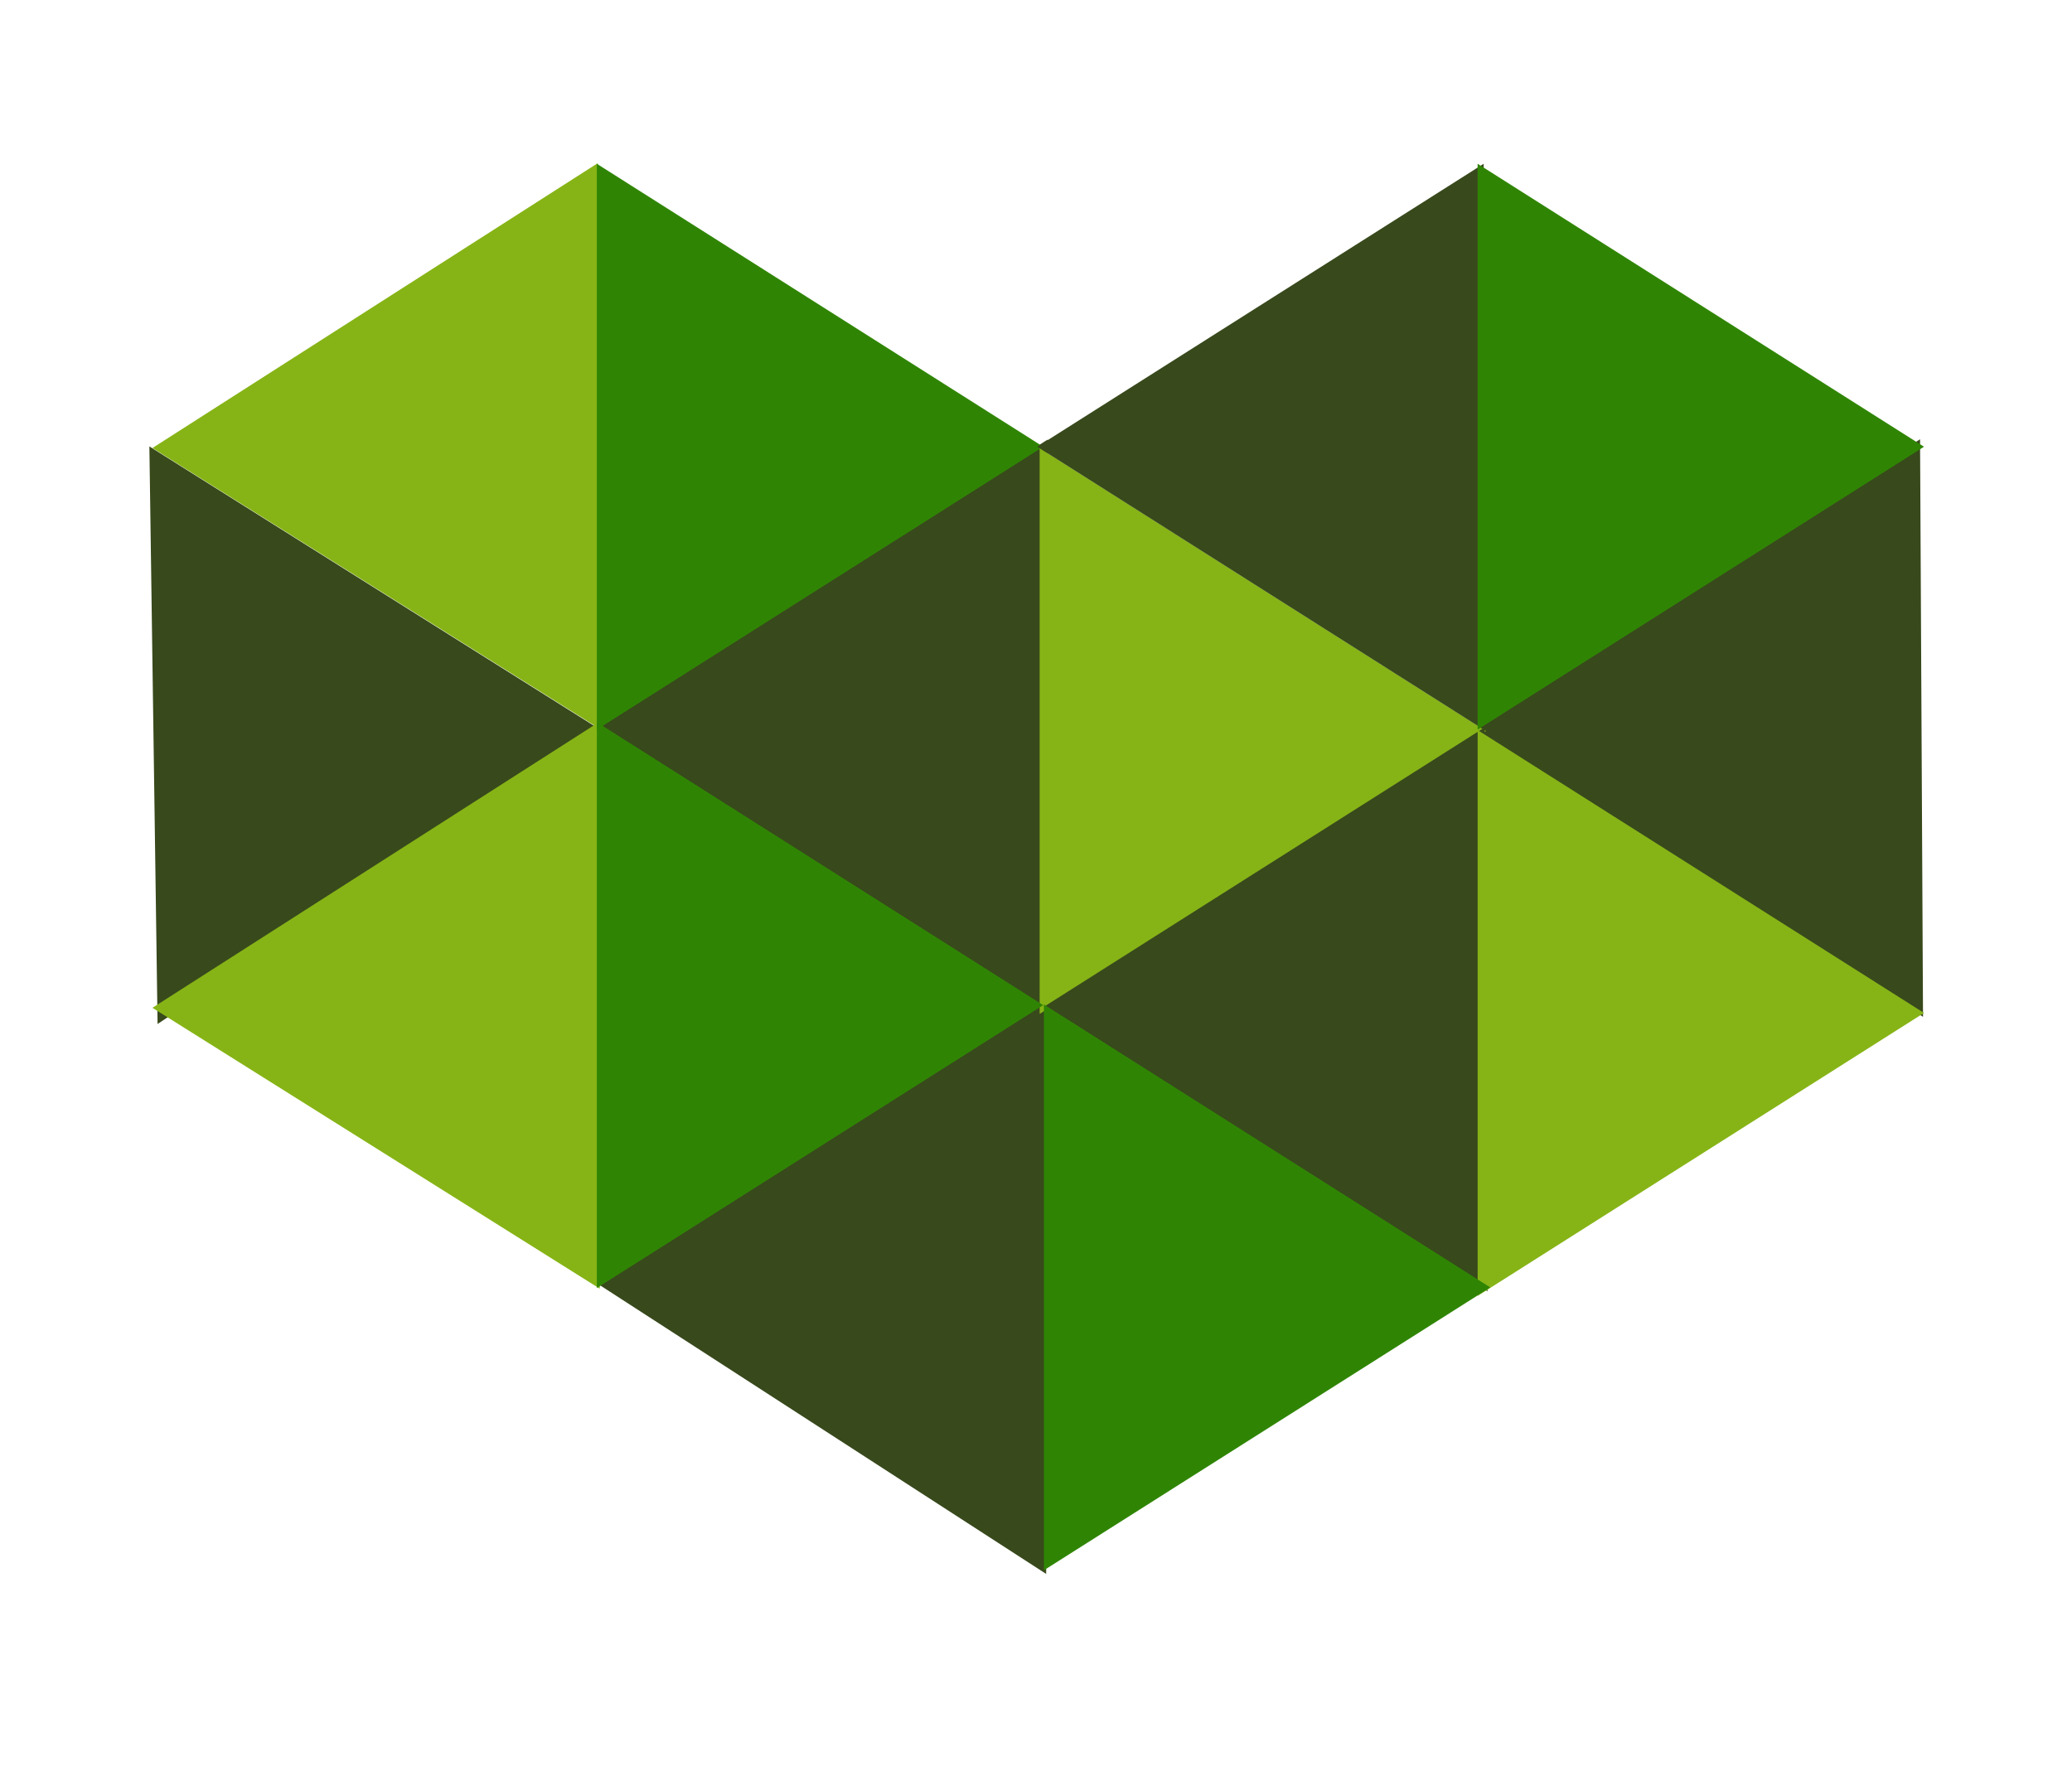 <?xml version="1.0" encoding="UTF-8"?> <svg xmlns="http://www.w3.org/2000/svg" width="21" height="18" viewBox="0 0 21 18" fill="none"> <path d="M6.079 7.393L1.514 4.525L1.597 10.379L6.079 7.393Z" fill="#38491C"></path> <path d="M14.951 7.4L19.49 10.306L19.46 4.452L14.951 7.4Z" fill="#38491C"></path> <path d="M6.079 7.362L10.588 10.31L10.617 4.456L6.079 7.362Z" fill="#38491C"></path> <path d="M6.079 13.026L10.603 15.953L10.603 10.099L6.079 13.026Z" fill="#38491C"></path> <path d="M6.079 13.062L6.058 7.327L1.545 10.215L6.079 13.062Z" fill="#86B416"></path> <path d="M6.079 7.388L6.058 1.654L1.545 4.541L6.079 7.388Z" fill="#86B416"></path> <path d="M6.049 1.66L6.049 7.395L10.573 4.528L6.049 1.66Z" fill="#2F8503"></path> <path d="M10.537 4.542L10.537 10.277L15.061 7.409L10.537 4.542Z" fill="#86B416"></path> <path d="M15.037 7.395L15.037 1.66L10.513 4.528L15.037 7.395Z" fill="#38491C"></path> <path d="M15.076 13.089L15.047 7.373L10.581 10.204L15.076 13.089Z" fill="#38491C"></path> <path d="M6.049 7.32L6.049 13.055L10.573 10.188L6.049 7.32Z" fill="#2F8503"></path> <path d="M14.976 1.66L14.976 7.395L19.5 4.528L14.976 1.66Z" fill="#2F8503"></path> <path d="M14.976 7.4L14.976 13.135L19.5 10.267L14.976 7.4Z" fill="#86B416"></path> <path d="M10.58 10.181L10.58 15.916L15.104 13.049L10.58 10.181Z" fill="#2F8503"></path> </svg> 